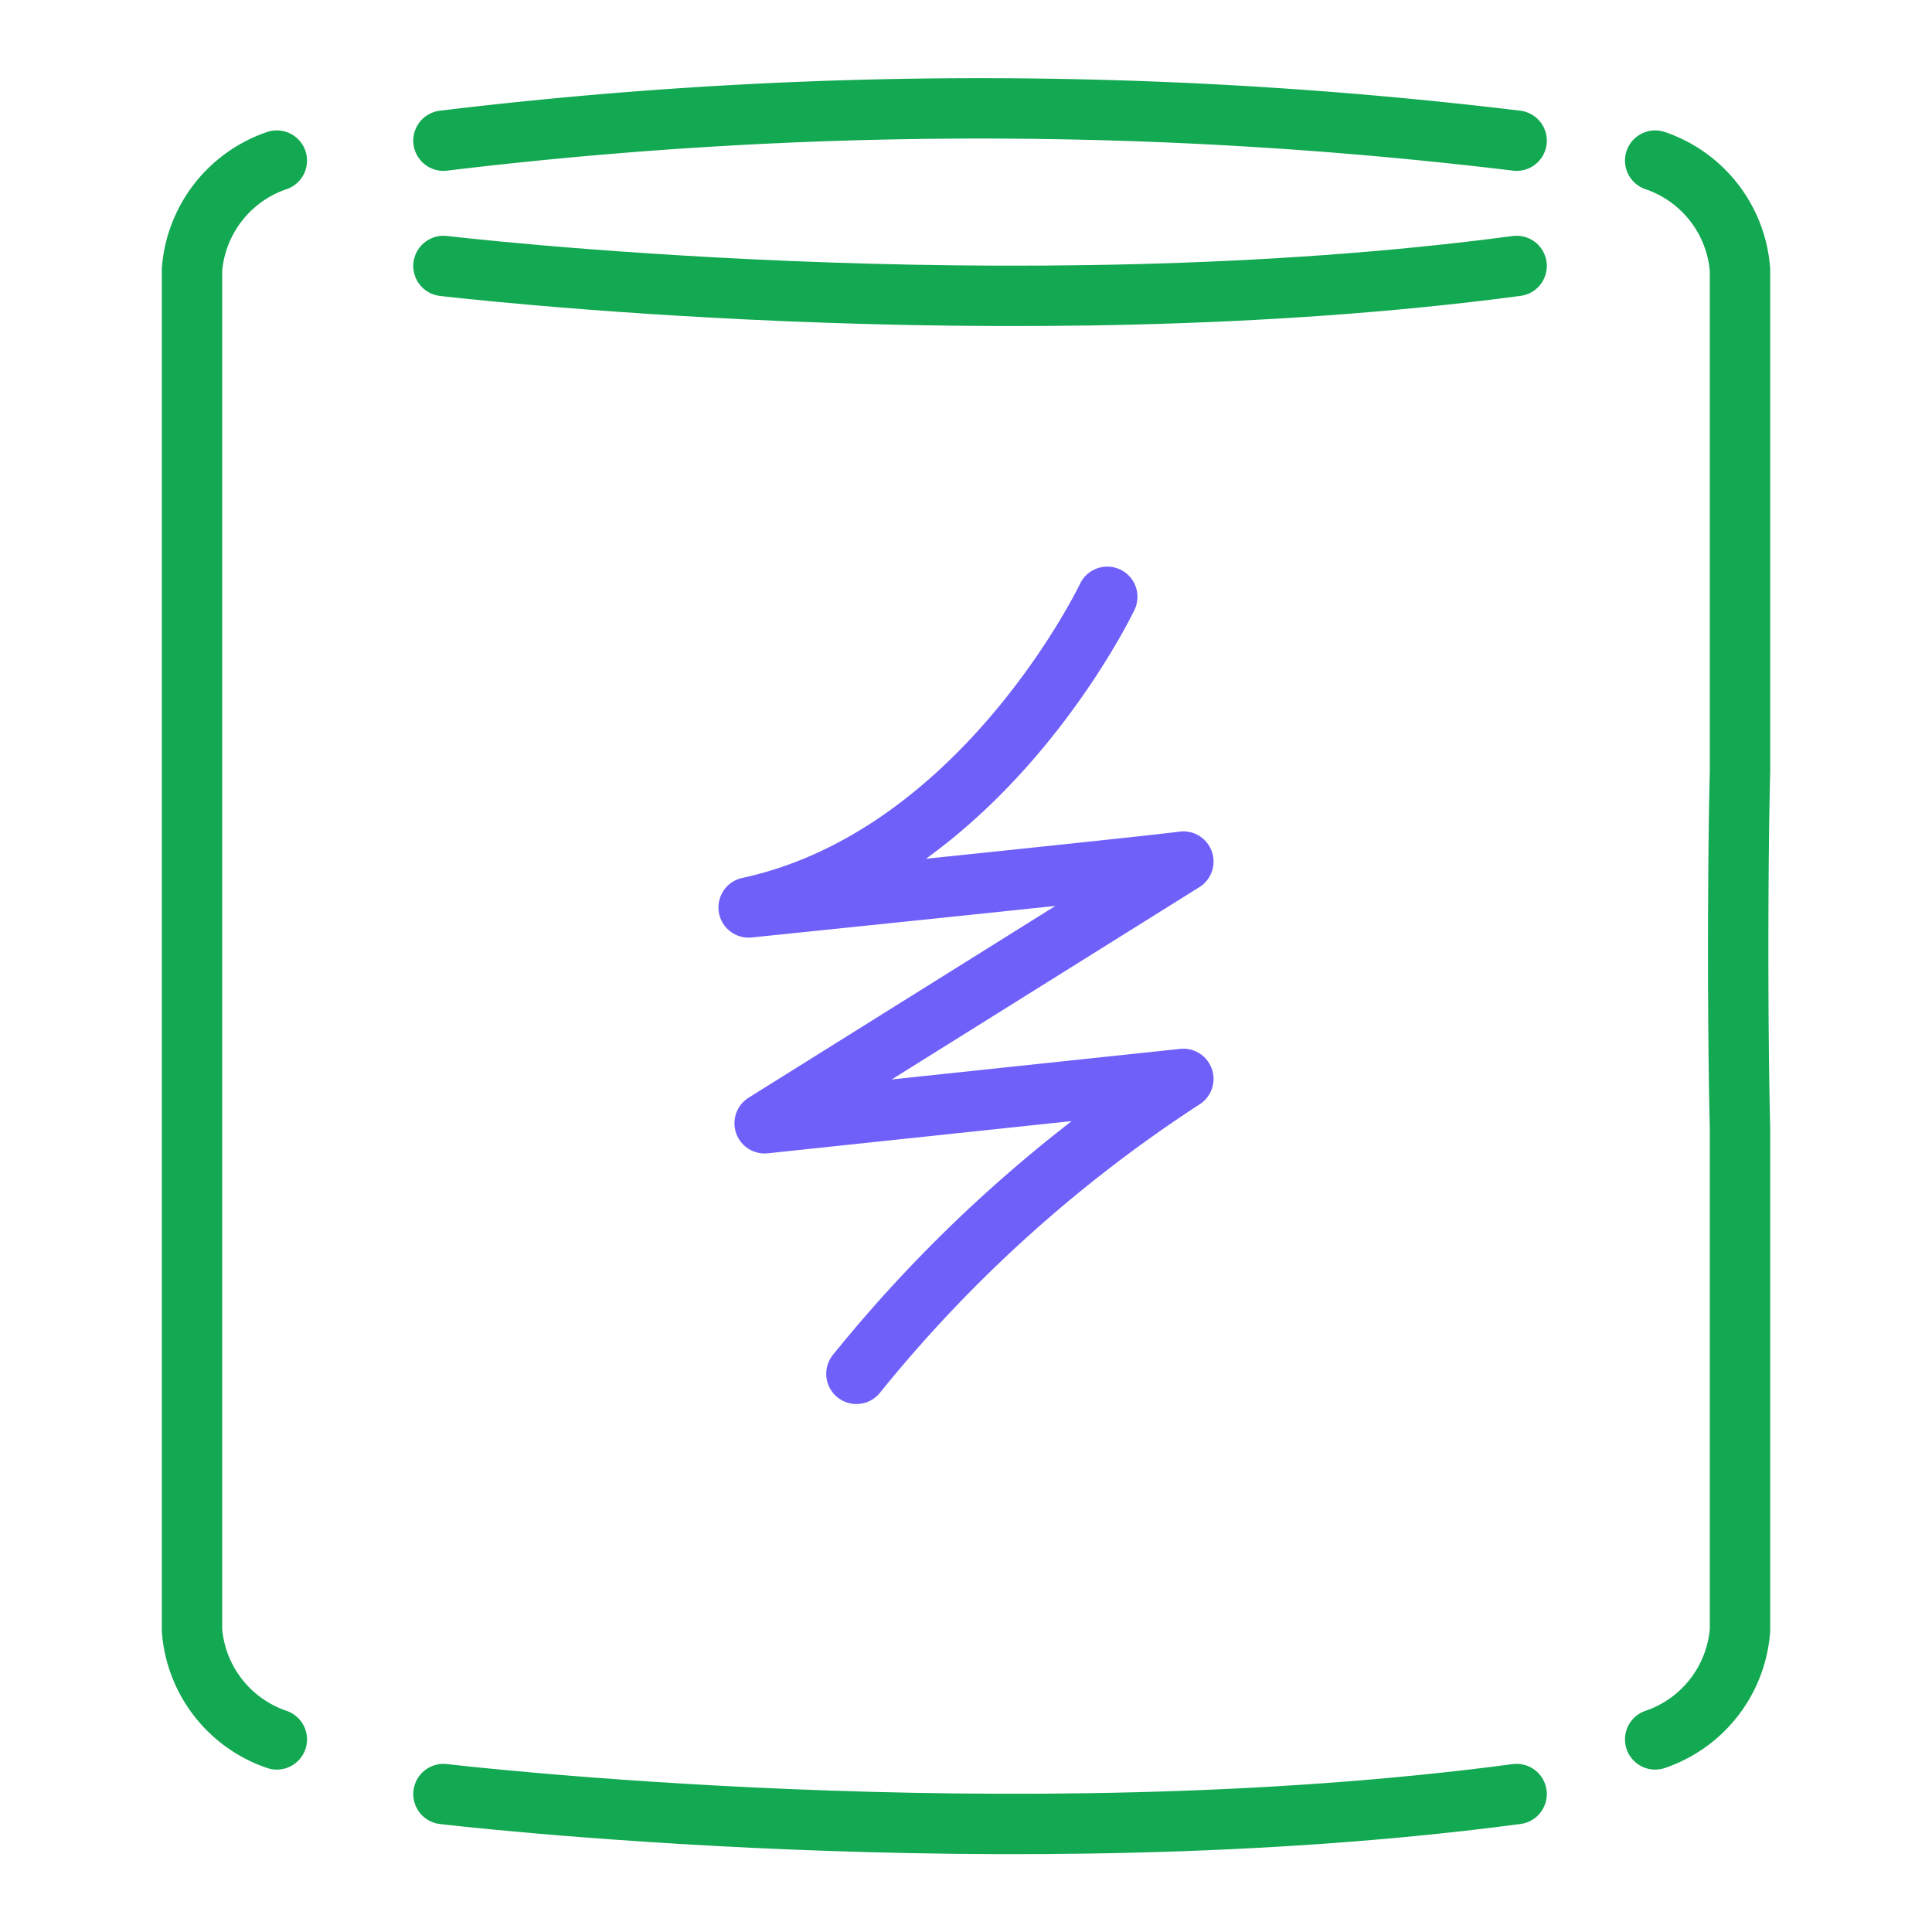<svg id="Layer_1" data-name="Layer 1" xmlns="http://www.w3.org/2000/svg" viewBox="0 0 64 64">
  <defs>
    <style>
      .cls-1, .cls-2 {
        fill: none;
        stroke-linecap: round;
        stroke-linejoin: round;
        stroke-width: 2px;
      }

      .cls-1 {
        stroke: #6e60f9;
      }

      .cls-2 {
        stroke: #13a852;
      }
    </style>
  </defs>
  <g>
    <path class="cls-1" d="M36.68,19.77s-4.1,8.61-11.88,10.29c14.29-1.47,14.4-1.52,14.4-1.52L25.33,37.21,39.2,35.74a46.4,46.4,0,0,0-10.83,9.77"/>
    <g id="_24px-_-MongoDB-_-MongoDB-Atlas-_-Leaf" data-name="24px-/-MongoDB-/-MongoDB-Atlas-/-Leaf">
      <g id="mongodb-atlas-cluster">
        <path id="Stroke-1" class="cls-2" d="M9.17,5.32A4.16,4.16,0,0,0,6.36,8.94V54a4.16,4.16,0,0,0,2.81,3.62"/>
        <path id="Stroke-3" class="cls-2" d="M54.83,5.32a4.16,4.16,0,0,1,2.81,3.62v16.6c-.08,3.14-.08,8.69,0,11.83h0V54a4.16,4.16,0,0,1-2.81,3.62"/>
        <path id="Stroke-5" class="cls-2" d="M14.69,4.66a148.13,148.13,0,0,1,35.55,0"/>
        <path id="Stroke-7" class="cls-2" d="M14.69,59.43s18.78,2.23,35.55,0"/>
        <path id="Stroke-9" class="cls-2" d="M14.69,8.81s18.78,2.23,35.55,0"/>
      </g>
    </g>
  </g>
</svg>
